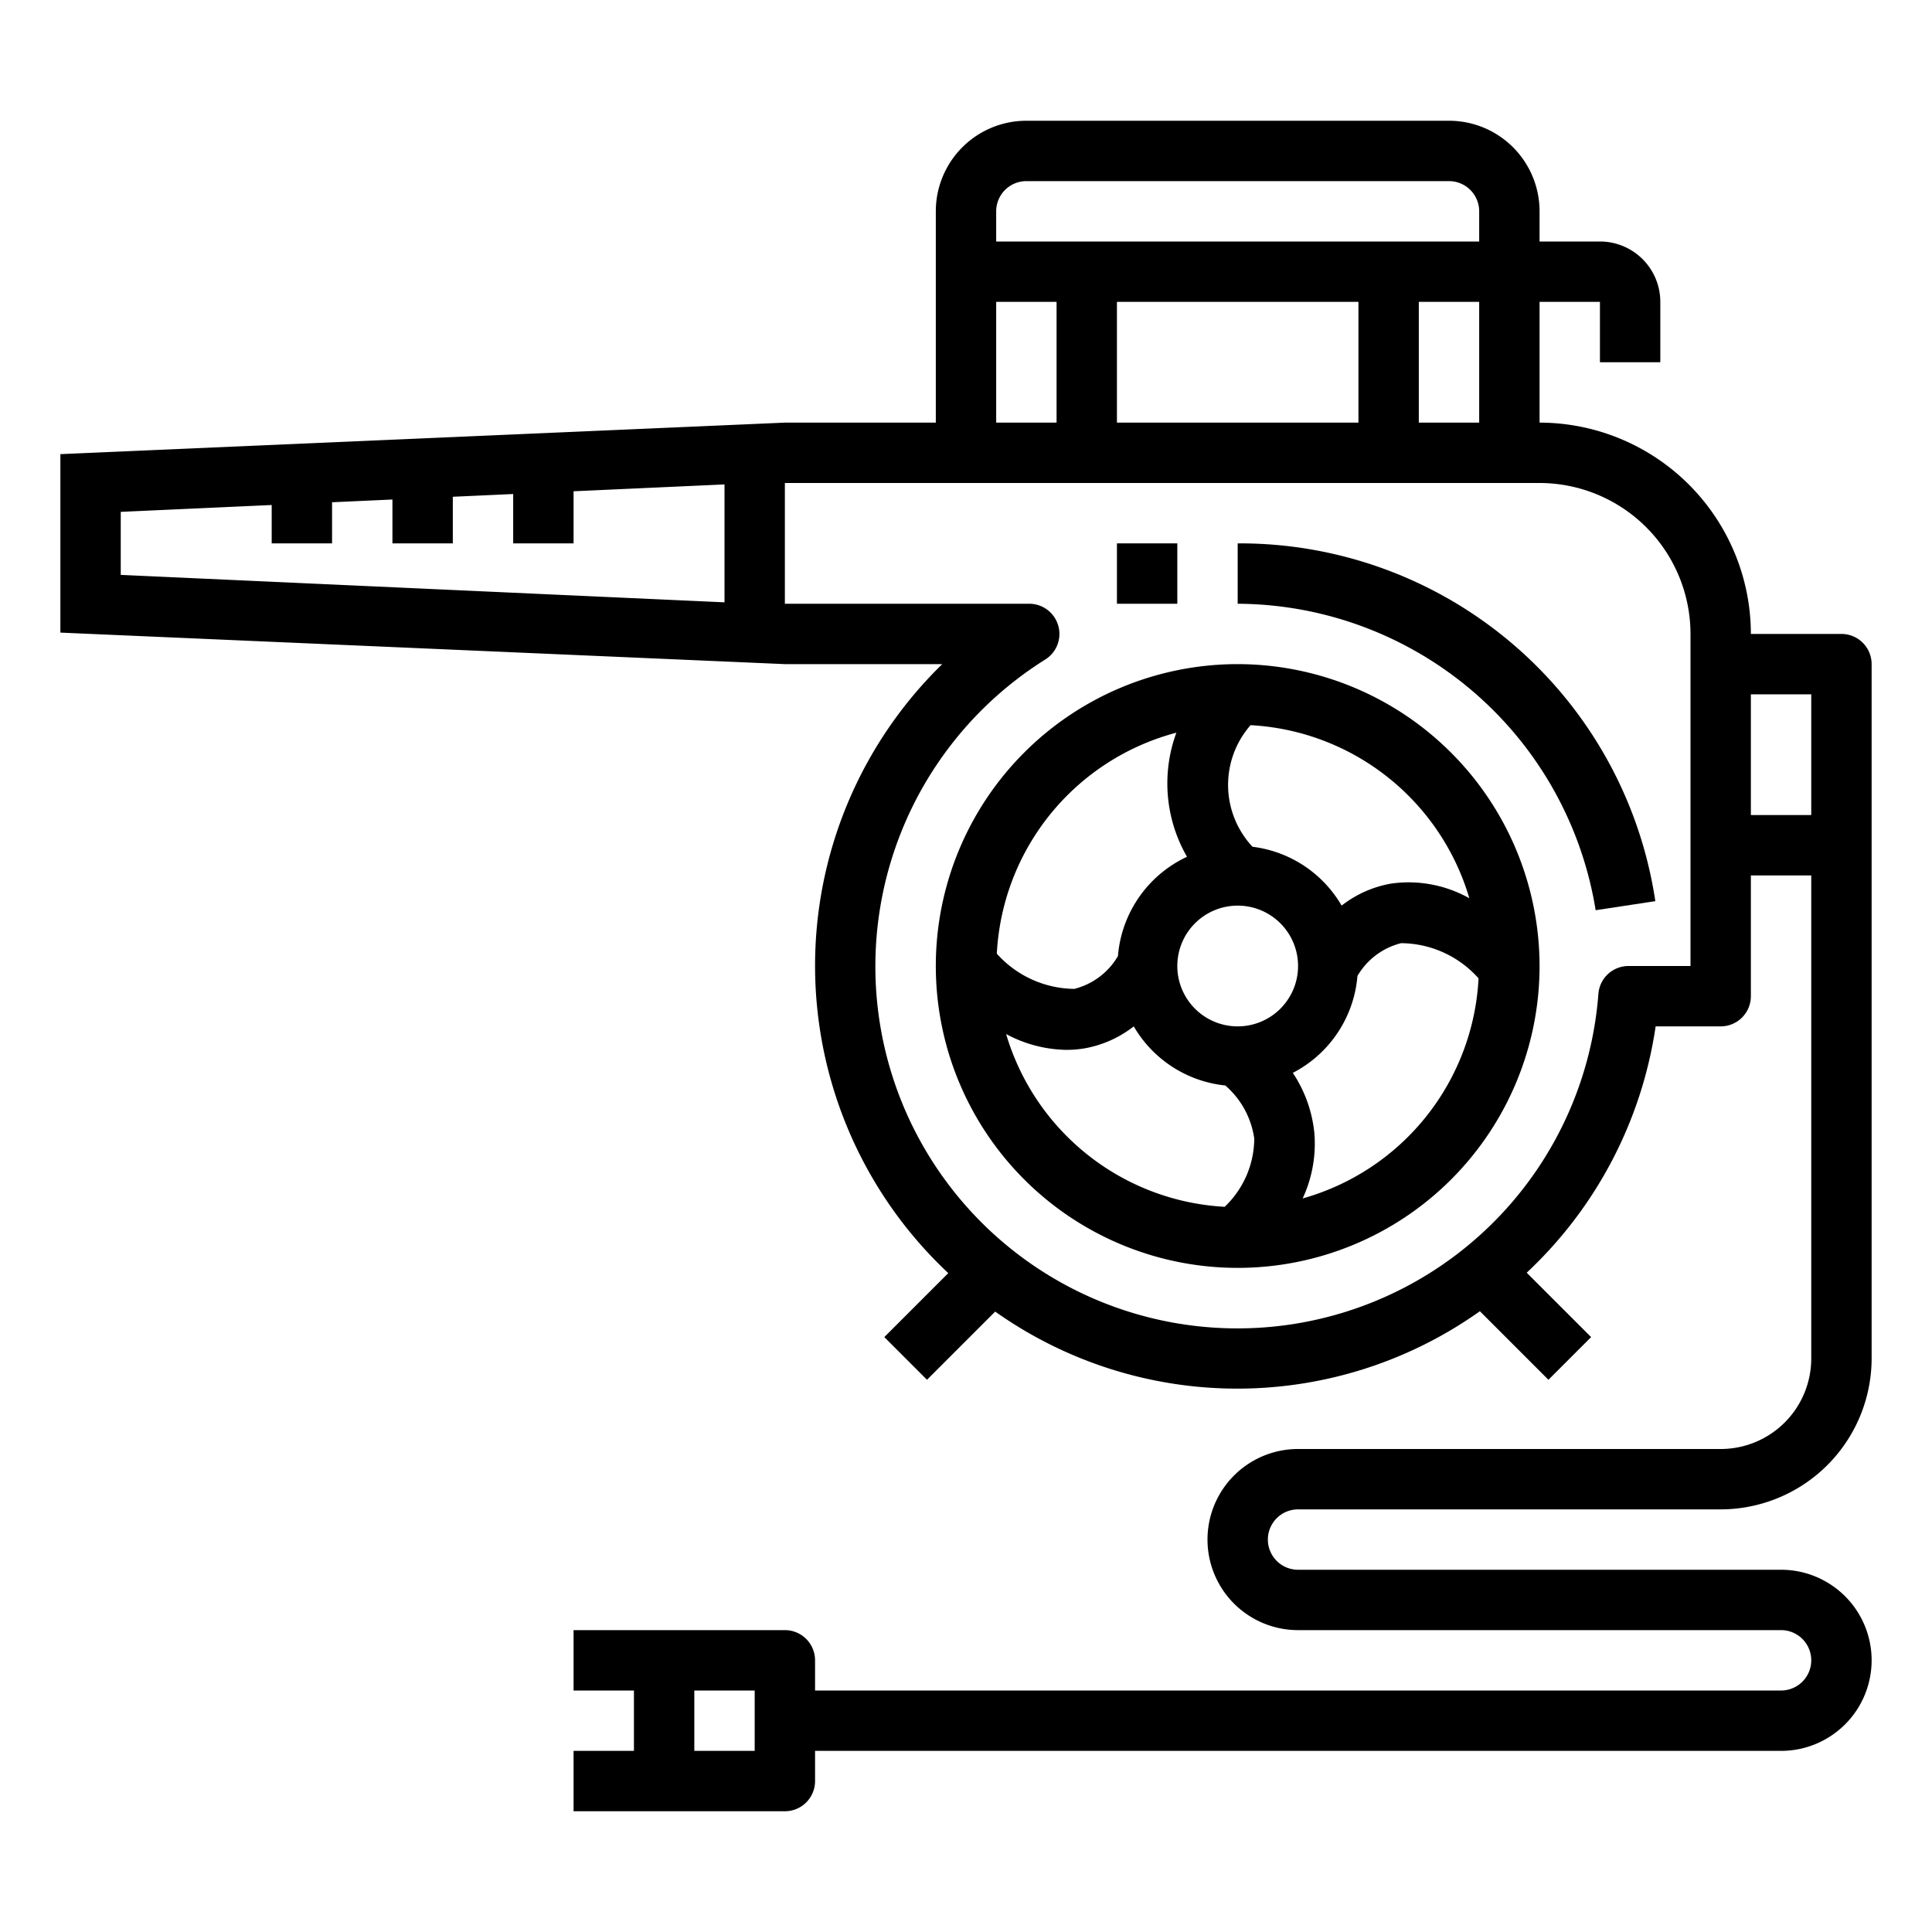<?xml version="1.0" encoding="UTF-8"?> <svg xmlns="http://www.w3.org/2000/svg" viewBox="0 0 64 64" width="512" height="512"><g id="outline"><path d="M41,22A10,10,0,1,0,51,32,10.011,10.011,0,0,0,41,22Zm7.674,7.756a4.108,4.108,0,0,0-2.583-.487,3.686,3.686,0,0,0-1.648.73,3.978,3.978,0,0,0-2.952-1.949,3,3,0,0,1-.064-4.028A8.007,8.007,0,0,1,48.674,29.756ZM41,34a2,2,0,1,1,2-2A2,2,0,0,1,41,34Zm-2.031-9.729a4.864,4.864,0,0,0,.352,4.111,3.986,3.986,0,0,0-2.288,3.29,2.332,2.332,0,0,1-1.445,1.086,3.491,3.491,0,0,1-2.567-1.166A8,8,0,0,1,38.969,24.271Zm-5.64,9.983a4.335,4.335,0,0,0,2,.524,3.563,3.563,0,0,0,.583-.047A3.686,3.686,0,0,0,37.557,34a3.981,3.981,0,0,0,3.033,1.958,2.85,2.85,0,0,1,.959,1.762,3.144,3.144,0,0,1-.98,2.257A8.006,8.006,0,0,1,33.329,34.254ZM43.152,39.7a4.3,4.3,0,0,0,.39-2.142,4.364,4.364,0,0,0-.716-2.018,3.981,3.981,0,0,0,2.141-3.21,2.332,2.332,0,0,1,1.445-1.086,3.46,3.46,0,0,1,2.567,1.166A8,8,0,0,1,43.152,39.7Z"></path><path d="M41,18v2A12.074,12.074,0,0,1,52.858,30.152l1.977-.3A13.916,13.916,0,0,0,41,18Z"></path><path d="M61,21H58a7.009,7.009,0,0,0-7-7V10h2v2h2V10a2,2,0,0,0-2-2H51V7a3,3,0,0,0-3-3H34a3,3,0,0,0-3,3v7H26L2,15.044v5.912L26,22h5.213a13.955,13.955,0,0,0,.2,20.174l-2.119,2.119,1.414,1.414,2.259-2.259a13.876,13.876,0,0,0,16.056-.012l2.271,2.271,1.414-1.414L50.574,42.16A13.953,13.953,0,0,0,54.845,34H57a1,1,0,0,0,1-1V29h2V45a3,3,0,0,1-3,3H43a3,3,0,0,0,0,6H59a1,1,0,0,1,0,2H27V55a1,1,0,0,0-1-1H19v2h2v2H19v2h7a1,1,0,0,0,1-1V58H59a3,3,0,0,0,0-6H43a1,1,0,0,1,0-2H57a5.006,5.006,0,0,0,5-5V22A1,1,0,0,0,61,21ZM25,58H23V56h2ZM45,14H37V10h8Zm2-4h2v4H47ZM33,7a1,1,0,0,1,1-1H48a1,1,0,0,1,1,1V8H33Zm0,3h2v4H33ZM4,16.956l5-.227V18h2V16.638l2-.091V18h2V16.456l2-.091V18h2V16.274l5-.227v3.906L4,19.044ZM56,32H53.949a1,1,0,0,0-1,.924A11.993,11.993,0,1,1,34.626,21.847,1,1,0,0,0,34.094,20H26V16H51a5.006,5.006,0,0,1,5,5Zm2-9h2v4H58Z"></path><rect x="37" y="18" width="2" height="2"></rect></g></svg> 